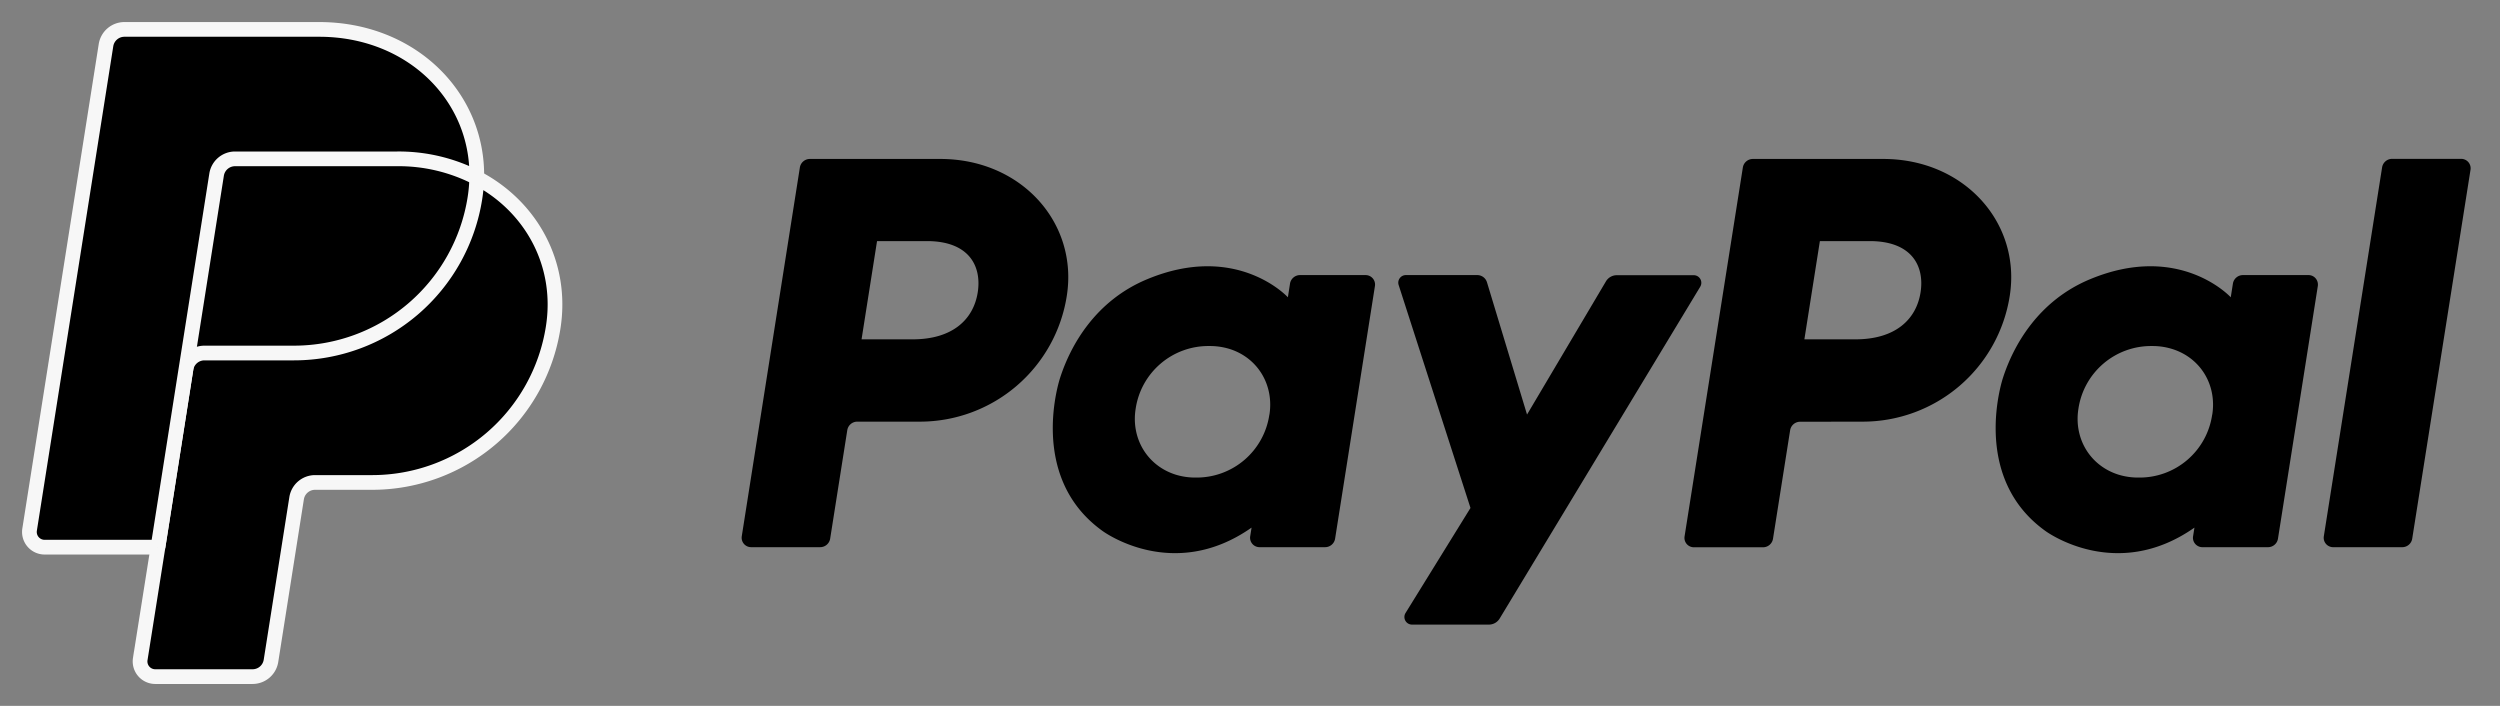 <svg xmlns="http://www.w3.org/2000/svg" fill="none" viewBox="0 0 170 48"><rect x="0" y="0" width="170" height="48" fill="#808080" stroke="none"/><path fill="#000000" d="M62.56 28.672a10.111 10.111 0 009.983-8.56c.78-4.967-3.101-9.303-8.6-9.303H55.08a.689.689 0 00-.69.585l-3.95 25.072a.643.643 0 00.634.742h4.69a.689.689 0 00.688-.585l1.162-7.365a.689.689 0 01.689-.586h4.257zm3.925-8.786c-.29 1.836-1.709 3.189-4.425 3.189h-3.474l1.053-6.68h3.411c2.81.006 3.723 1.663 3.435 3.496v-.005zm26.378-1.18H88.41a.69.69 0 00-.69.585l-.144.924s-3.457-3.775-9.575-1.225c-3.51 1.461-5.194 4.48-5.91 6.69 0 0-2.277 6.718 2.87 10.417 0 0 4.771 3.556 10.145-.22l-.093.589a.642.642 0 00.634.742h4.451a.689.689 0 00.69-.585l2.708-17.175a.643.643 0 00-.634-.742zm-6.547 9.492a4.996 4.996 0 01-4.996 4.276 4.513 4.513 0 01-1.397-.205c-1.92-.616-3.015-2.462-2.7-4.462a4.996 4.996 0 015.014-4.277c.474-.005.946.065 1.398.206 1.913.614 3.001 2.46 2.686 4.462h-.005z"></path><path fill="#000000" d="M126.672 28.672a10.115 10.115 0 009.992-8.56c.779-4.967-3.101-9.303-8.602-9.303h-8.86a.69.69 0 00-.689.585l-3.962 25.079a.637.637 0 00.365.683.64.64 0 00.269.06h4.691a.69.69 0 00.689-.586l1.163-7.365a.688.688 0 01.689-.586l4.255-.007zm3.925-8.786c-.29 1.836-1.709 3.189-4.426 3.189h-3.473l1.054-6.68h3.411c2.808.006 3.723 1.663 3.434 3.496v-.005zm26.377-1.18h-4.448a.69.69 0 00-.689.585l-.146.924s-3.456-3.775-9.574-1.225c-3.509 1.461-5.194 4.48-5.911 6.69 0 0-2.276 6.718 2.87 10.417 0 0 4.772 3.556 10.146-.22l-.093.589a.637.637 0 00.365.683c.084.04.176.06.269.06h4.451a.686.686 0 00.689-.586l2.709-17.175a.657.657 0 00-.148-.518.632.632 0 00-.49-.224zm-6.546 9.492a4.986 4.986 0 01-4.996 4.276 4.513 4.513 0 01-1.399-.205c-1.921-.616-3.017-2.462-2.702-4.462a4.996 4.996 0 014.996-4.277c.475-.005.947.064 1.399.206 1.933.614 3.024 2.46 2.707 4.462h-.005z"></path><path fill="#000000" d="M109.205 19.131l-5.367 9.059-2.723-8.992a.69.69 0 00-.664-.492h-4.842a.516.516 0 00-.496.689l4.88 15.146-4.413 7.138a.517.517 0 00.442.794h5.217a.858.858 0 00.741-.418l13.632-22.552a.516.516 0 00-.446-.789h-5.215a.858.858 0 00-.746.417z"></path><path fill="#000000" d="M161.982 11.387l-3.962 25.079a.637.637 0 00.365.683c.084.04.176.06.269.06h4.689a.688.688 0 00.689-.586l3.963-25.079a.637.637 0 00-.146-.517.645.645 0 00-.488-.225h-4.69a.69.69 0 00-.689.585z"></path><path fill="#000000" d="M37.146 22.26c-1.006 5.735-5.685 10.07-11.825 10.07h-3.898c-.795 0-1.596.736-1.723 1.55l-1.707 10.835c-.099.617-.388.822-1.013.822h-6.27c-.634 0-.784-.212-.689-.837l.72-7.493-7.526-.389c-.633 0-.862-.345-.772-.977l5.135-32.56c.099-.617.483-.882 1.106-.882h13.023c6.269 0 10.235 4.22 10.72 9.692 3.73 2.52 5.474 5.873 4.72 10.168z"></path><path stroke="#F7F7F7" fill="#000000" d="M12.649 25.075l-1.907 12.133-1.206 7.612a1.034 1.034 0 001.016 1.19h6.622a1.27 1.27 0 001.253-1.072l1.743-11.06a1.27 1.27 0 011.253-1.071h3.898A12.46 12.46 0 0037.617 22.26c.675-4.307-1.492-8.228-5.201-10.165a9.96 9.96 0 01-.12 1.37 12.461 12.461 0 01-12.295 10.54h-6.1a1.268 1.268 0 00-1.252 1.07z"></path><path stroke="#F7F7F7" fill="#000000" d="M10.741 37.208H3.03a1.035 1.035 0 01-1.018-1.192L7.208 3.072A1.268 1.268 0 018.46 2H21.7c6.269 0 10.827 4.562 10.72 10.089a11.567 11.567 0 00-5.399-1.287H15.983a1.27 1.27 0 00-1.254 1.071l-2.08 13.202-1.908 12.133z"></path></svg>
